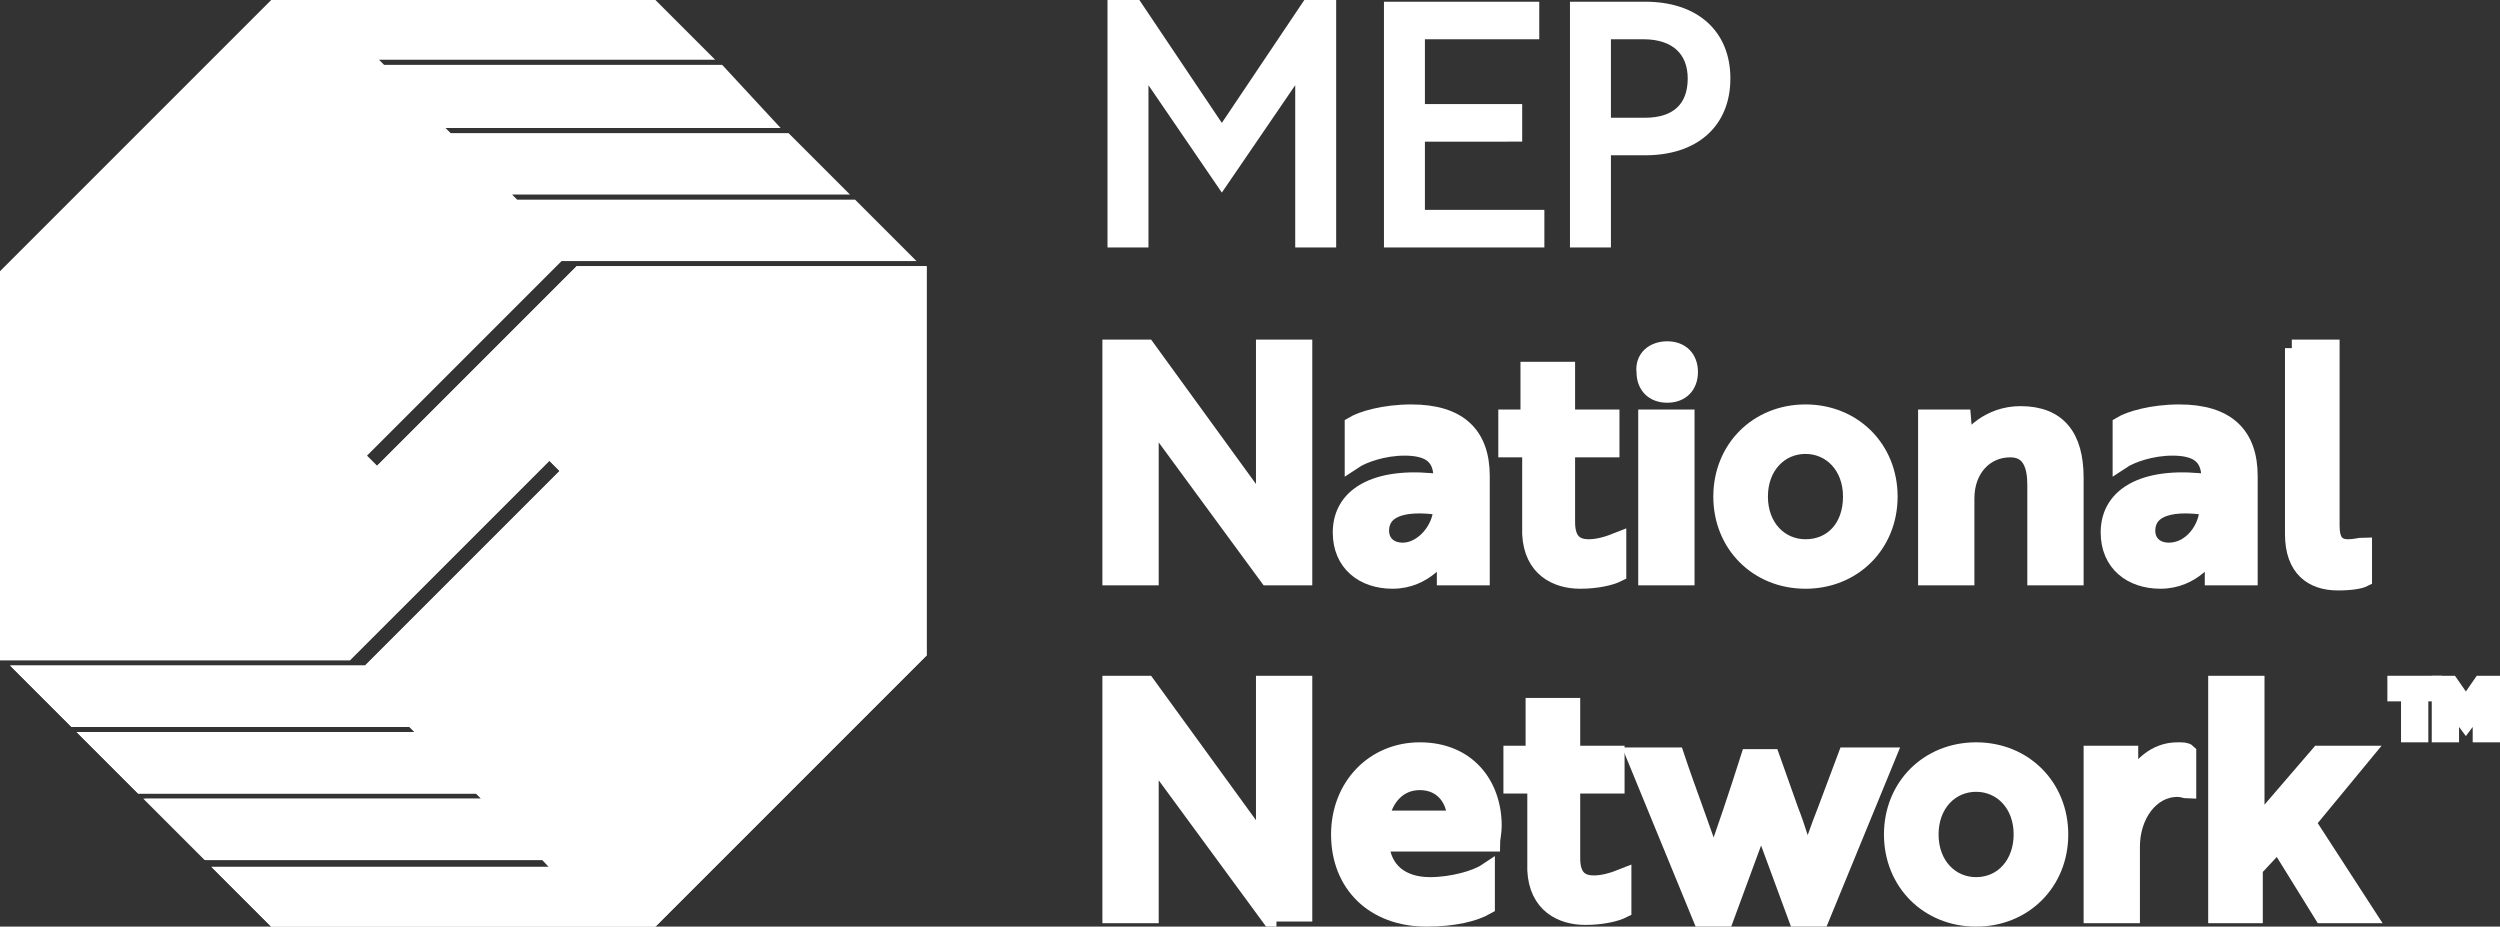 <?xml version="1.0" encoding="utf-8"?>
<!-- Generator: Adobe Illustrator 25.3.1, SVG Export Plug-In . SVG Version: 6.00 Build 0)  -->
<svg version="1.1" id="Layer_1" xmlns="http://www.w3.org/2000/svg" xmlns:xlink="http://www.w3.org/1999/xlink" x="0px" y="0px"
	 viewBox="0 0 146.5 54.3" style="enable-background:new 0 0 146.5 54.3;" xml:space="preserve">
<rect x="0" y="0" width="146.5" height="54.3" fill="#333333" stroke="none"/>
<style type="text/css">
	.st0{fill:#FFFFFF;stroke:#FFFFFF;stroke-miterlimit:10;}
</style>
<g>
	<g>
		<g>
			<path class="st0" d="M53.8,38.2L38.2,53.8H16.1l-2.5-2.5h19.8L32,49.9c0,0-14.9,0-19.8,0l-2.6-2.6h19.8L28.1,46
				c0,0-14.9,0-19.8,0l-2.6-2.6h19.8l-1.3-1.3c0,0-14.9,0-19.8,0l-2.6-2.6h19.8l11.9-11.9l-1.3-1.3L20.3,38.2c-0.4,0-14.9,0-19.8,0
				l0-22.1L16.1,0.5h22.1L40.7,3H21l1.3,1.3c0,0,14.9,0,19.8,0L44.6,7H24.9l1.3,1.3c0,0,14.9,0,19.8,0l2.6,2.6H28.8l1.3,1.3
				c0,0,14.9,0,19.8,0l2.6,2.6H32.7L20.8,26.7l1.3,1.3L34,16.1c0.4,0,14.9,0,19.8,0L53.8,38.2L53.8,38.2z"/>
		</g>
		<polygon class="st0" points="32.2,26.3 22.1,28 34,16.1 53.8,16.1 53.8,38.2 38.2,53.8 16.1,53.8 13.6,51.3 33.3,51.3 32,49.9 
			12.3,49.9 9.7,47.3 29.4,47.3 28.1,46 8.3,46 5.7,43.4 25.5,43.4 24.2,42.1 4.4,42.1 1.8,39.5 21.6,39.5 33.5,27.6 		"/>
	</g>
	<g>
		<path class="st0" d="M67.5,4.4c-0.3-0.4-0.5-0.8-0.7-1.1c0,0.5,0,0.9,0,1.4V14h-1.4V0.5h1.1l5.1,7.6l5.1-7.6h1.1V14h-1.4V3.3
			c-0.2,0.3-0.5,0.7-0.7,1.1l-4.1,6L67.5,4.4z"/>
		<path class="st0" d="M81.6,14V0.6h8.1v1.2H83v4.8h5.7v1.2H83v5h7V14H81.6z"/>
		<path class="st0" d="M93.9,8.6V14h-1.4V0.6h3.9c2.8,0,4.5,1.5,4.5,4s-1.7,4-4.5,4H93.9z M93.9,1.8v5.6h2.5c1.9,0,3-1,3-2.8
			c0-1.7-1.1-2.8-3.1-2.8H93.9z"/>
		<path class="st0" d="M74.3,33.8l-6.9-9.4v9.4h-2.3V20.4h2.1l6.9,9.5v-9.5h2.3v13.4H74.3z"/>
		<path class="st0" d="M79.3,24.9c0.5-0.3,1.8-0.7,3.4-0.7c2.8,0,4.1,1.3,4.1,3.7v5.9h-2.1l0-1c0-0.4,0-0.7,0-0.7h0
			c-0.2,0.4-1.2,1.9-3.1,1.9c-1.7,0-3-1-3-2.8c0-2.3,2.3-3.4,5.9-2.9V28c0-1.4-0.9-1.8-2.2-1.8c-1.2,0-2.4,0.4-3,0.8V24.9z
			 M84.5,29.7c-2.6-0.4-3.6,0.3-3.6,1.4c0,0.7,0.5,1.2,1.3,1.2C83.4,32.3,84.5,31,84.5,29.7z"/>
		<path class="st0" d="M89.6,24.5v-2.8h2.2v2.8h2.6v1.8h-2.6v4.3c0,1.2,0.6,1.5,1.3,1.5c0.6,0,1.2-0.2,1.7-0.4v1.9
			c-0.4,0.2-1.2,0.4-2.2,0.4c-1.4,0-2.8-0.7-2.9-2.7c0-0.3,0-0.6,0-0.9v-4.1h-1.4v-1.8H89.6z"/>
		<path class="st0" d="M97.7,20.5c0.8,0,1.3,0.5,1.3,1.3c0,0.8-0.5,1.3-1.3,1.3c-0.8,0-1.3-0.5-1.3-1.3C96.3,21,96.9,20.5,97.7,20.5
			z M98.8,24.5v9.3h-2.3v-9.3H98.8z"/>
		<path class="st0" d="M110.7,29.1c0,2.8-2.1,4.9-4.9,4.9c-2.8,0-4.9-2.1-4.9-4.9s2.1-4.9,4.9-4.9C108.6,24.2,110.7,26.3,110.7,29.1
			z M108.5,29.1c0-1.8-1.2-3-2.7-3c-1.5,0-2.7,1.2-2.7,3c0,1.8,1.2,3,2.7,3C107.4,32.1,108.5,30.9,108.5,29.1z"/>
		<path class="st0" d="M115,24.5l0.1,1.2c0,0.4-0.1,0.6-0.1,0.7h0c0.4-0.9,1.6-2.1,3.4-2.1c2.2,0,3.2,1.3,3.2,3.7v5.8h-2.3v-5.4
			c0-1.1-0.3-2.1-1.5-2.1c-1.5,0-2.6,1.2-2.6,2.9v4.6h-2.3v-9.3H115z"/>
		<path class="st0" d="M124.3,24.9c0.5-0.3,1.8-0.7,3.4-0.7c2.8,0,4.1,1.3,4.1,3.7v5.9h-2.1l0-1c0-0.4,0-0.7,0-0.7h0
			c-0.2,0.4-1.2,1.9-3.1,1.9c-1.7,0-3-1-3-2.8c0-2.3,2.3-3.4,5.9-2.9V28c0-1.4-0.9-1.8-2.2-1.8c-1.2,0-2.4,0.4-3,0.8V24.9z
			 M129.4,29.7c-2.6-0.4-3.6,0.3-3.6,1.4c0,0.7,0.5,1.2,1.3,1.2C128.4,32.3,129.4,31,129.4,29.7z"/>
		<path class="st0" d="M134.3,20.4h2.3v10.4c0,0.9,0.3,1.3,1,1.3c0.4,0,0.7-0.1,0.9-0.1v1.9c-0.2,0.1-0.7,0.2-1.5,0.2
			c-1.5,0-2.6-0.8-2.6-2.8V20.4z"/>
		<path class="st0" d="M74.3,53.6l-6.9-9.4v9.4h-2.3V40.1h2.1l6.9,9.5v-9.5h2.3v13.4H74.3z"/>
		<path class="st0" d="M87.5,48.4c0,0.4-0.1,0.8-0.1,1h-6.5c0.1,1.6,1.2,2.5,2.9,2.5c1.3,0,2.7-0.4,3.3-0.8v2
			c-0.7,0.4-1.9,0.7-3.5,0.7c-3.1,0-5.1-2-5.1-4.9c0-2.8,2-4.9,4.7-4.9C86,44,87.5,46,87.5,48.4z M83.2,45.8c-1.3,0-2.1,1-2.3,2.2
			h4.4C85.3,46.9,84.6,45.8,83.2,45.8z"/>
		<path class="st0" d="M89.9,44.2v-2.8h2.2v2.8h2.6V46h-2.6v4.3c0,1.2,0.6,1.5,1.3,1.5c0.6,0,1.2-0.2,1.7-0.4v1.9
			c-0.4,0.2-1.2,0.4-2.2,0.4c-1.4,0-2.8-0.7-2.9-2.7c0-0.3,0-0.6,0-0.9V46h-1.4v-1.8H89.9z"/>
		<path class="st0" d="M104.9,47.5c0.4,1,0.7,2.1,1,3c0.3-0.8,0.7-2,1.1-3l1.2-3.2h2.4l-3.9,9.5h-1.4l-2.1-5.7l-2.1,5.7h-1.4
			l-3.9-9.5h2.4c0.7,2.1,1.6,4.4,2.2,6.3c0.6-1.6,1.5-4.3,2.1-6.2h1.3L104.9,47.5z"/>
		<path class="st0" d="M120.7,48.9c0,2.8-2.1,4.9-4.9,4.9c-2.8,0-4.9-2.1-4.9-4.9c0-2.8,2.1-4.9,4.9-4.9
			C118.6,44,120.7,46.1,120.7,48.9z M118.5,48.9c0-1.8-1.2-3-2.7-3c-1.5,0-2.7,1.2-2.7,3c0,1.8,1.2,3,2.7,3
			C117.4,51.9,118.5,50.6,118.5,48.9z"/>
		<path class="st0" d="M122.7,44.2h2.1c0,0.4,0,0.7,0,1.1c0,0.3,0,0.6,0,0.7c0.6-1.1,1.5-2,2.8-2c0.3,0,0.5,0,0.6,0.1v2.2
			c-0.1,0-0.3-0.1-0.6-0.1c-1.6,0-2.7,1.6-2.7,3.4v4h-2.3V44.2z"/>
		<path class="st0" d="M135.2,48.2l3.5,5.4h-2.6l-2.6-4.2l-1.4,1.5v2.7h-2.2V40.1h2.3v8.4l3.7-4.3h2.6L135.2,48.2z"/>
	</g>
	<g>
		<path class="st0" d="M141.8,40.6V43h-0.6v-2.4h-0.8v-0.5h2.2v0.5H141.8z"/>
		<path class="st0" d="M143.6,41.1V43H143v-2.9h0.6l0.9,1.3l0.9-1.3h0.6V43h-0.6v-1.9l-0.9,1.2L143.6,41.1z"/>
	</g>
</g>
</svg>
